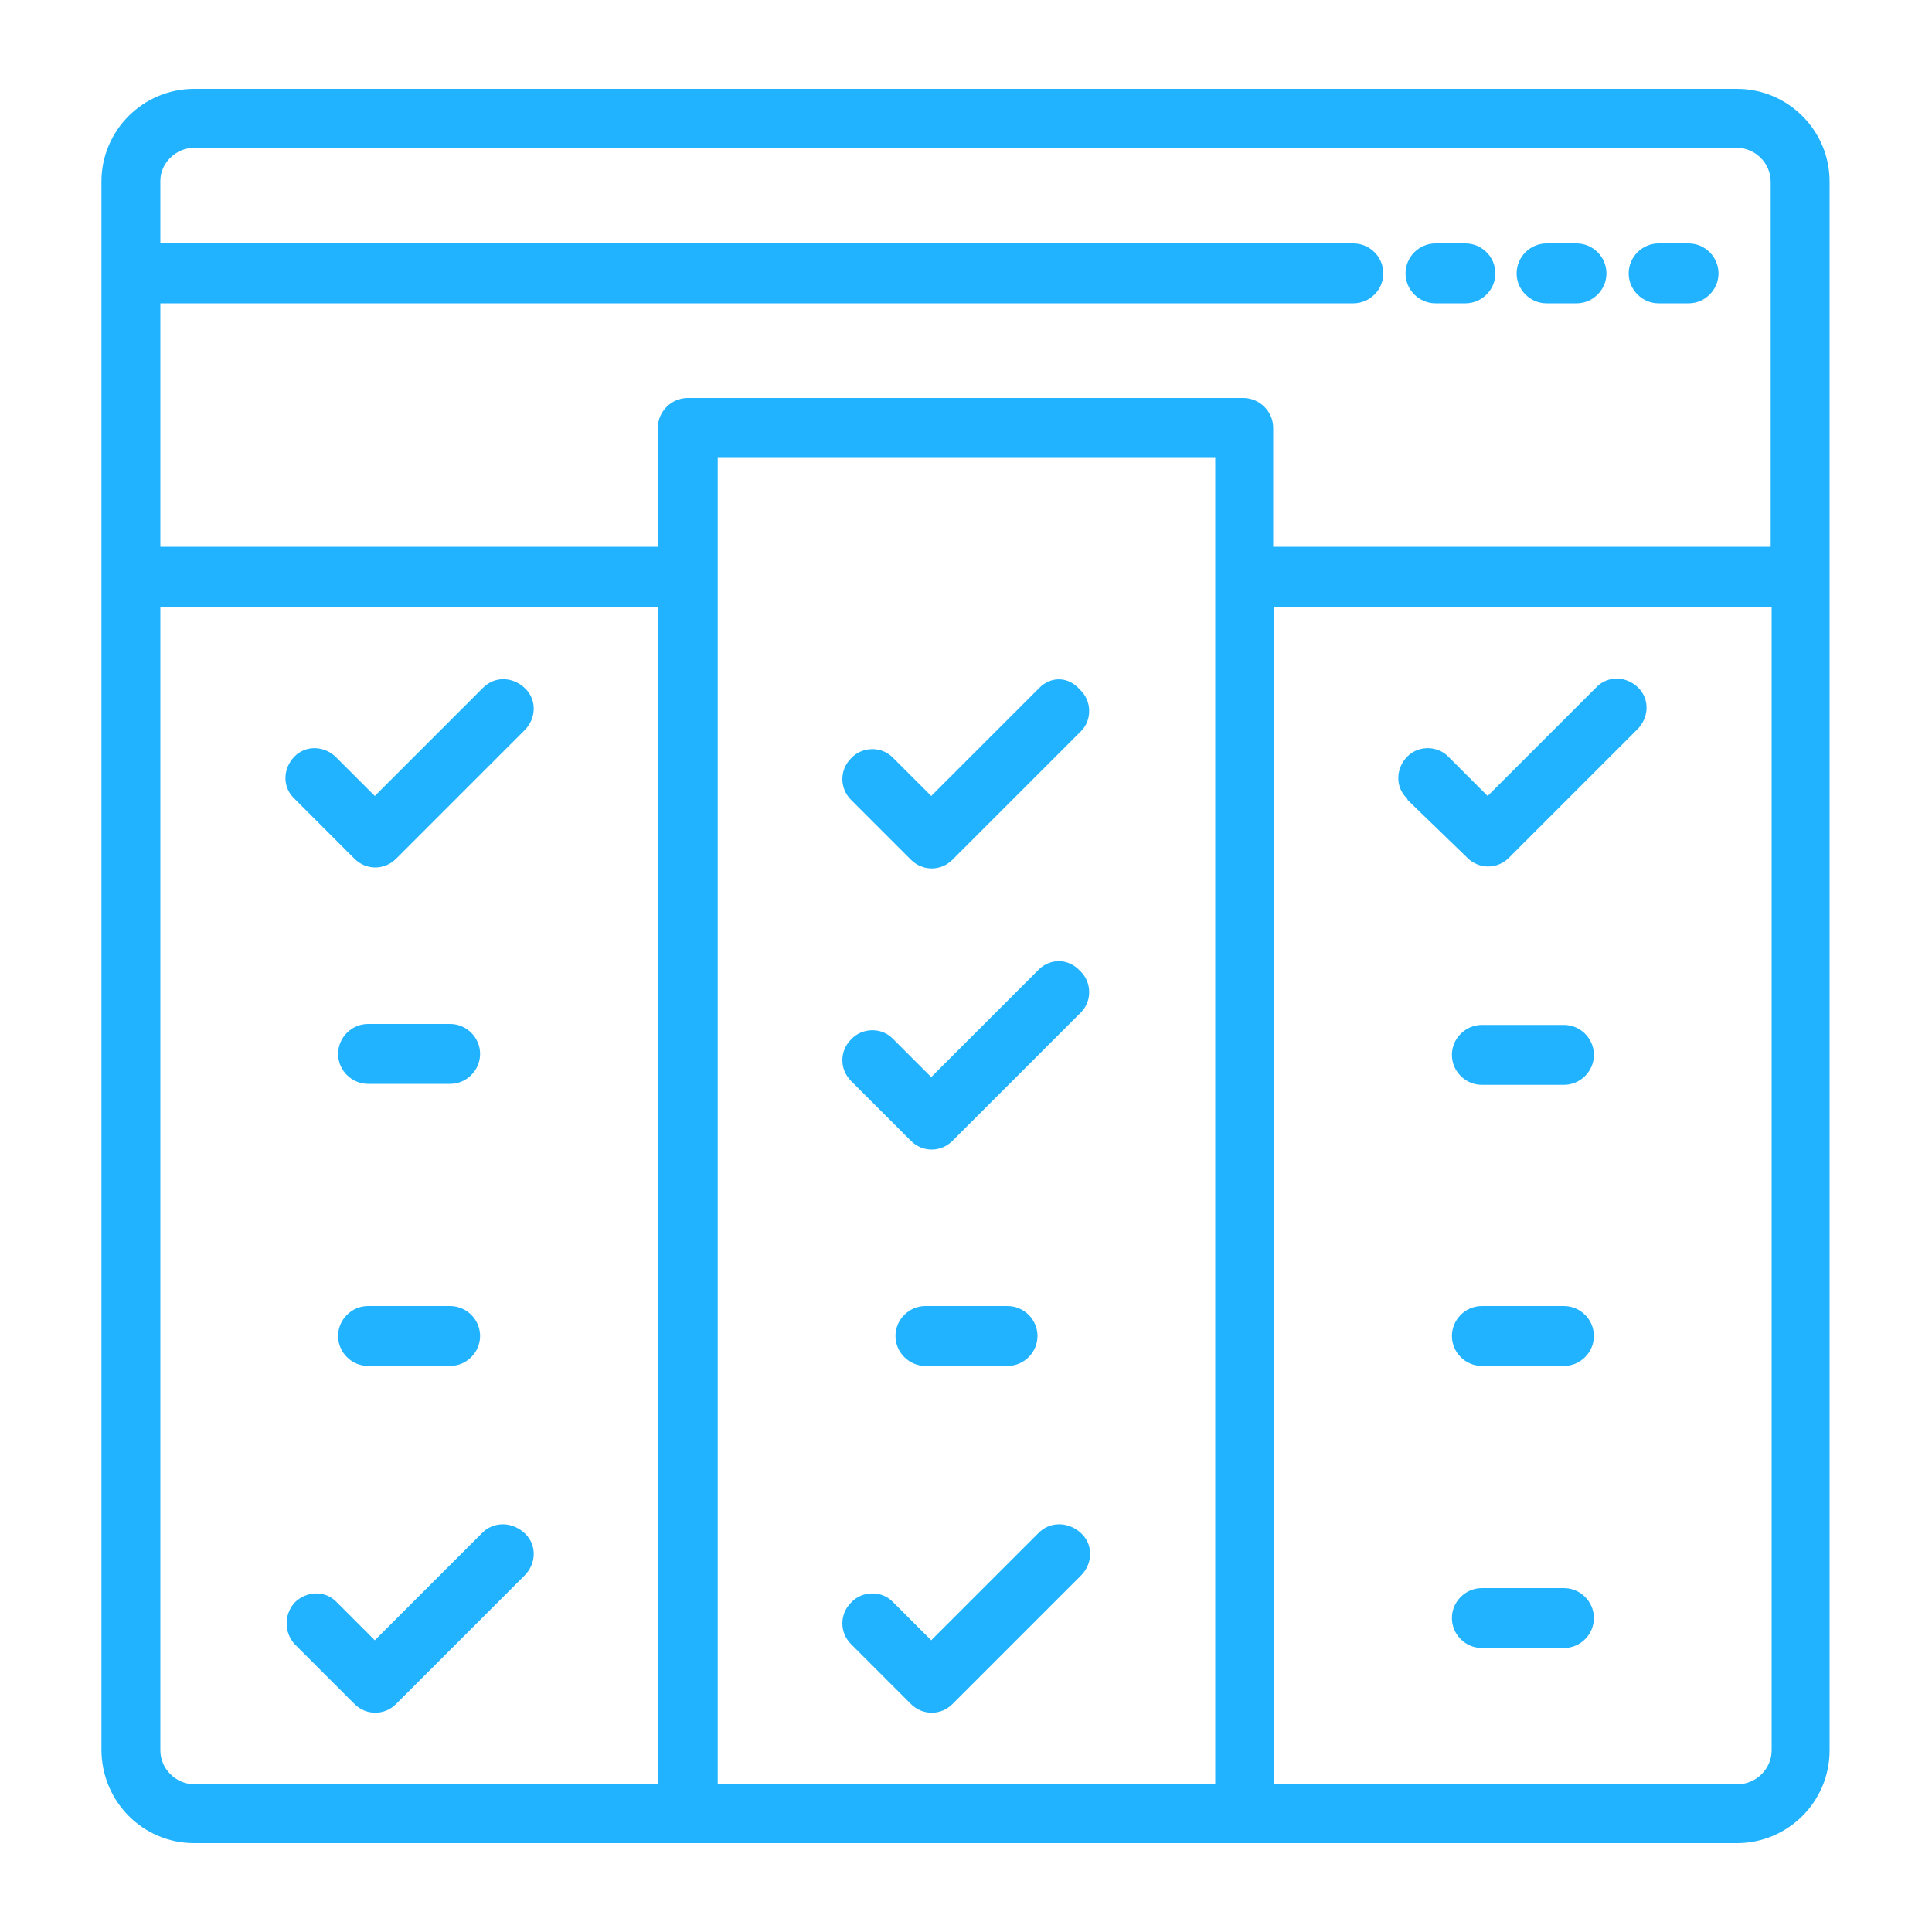 <?xml version="1.0" encoding="UTF-8"?> <svg xmlns="http://www.w3.org/2000/svg" xmlns:xlink="http://www.w3.org/1999/xlink" version="1.1" id="Layer_1" x="0px" y="0px" viewBox="0 0 200 200" style="enable-background:new 0 0 200 200;" xml:space="preserve"> <style type="text/css"> .st0{fill:#21B3FF;} </style> <path class="st0" d="M20.1,190.8h159.7c5.3,0,9.6-4.3,9.6-9.6V18.8c0-5.3-4.3-9.6-9.6-9.6H20.1c-5.3,0-9.6,4.3-9.6,9.6v162.3 C10.5,186.5,14.8,190.8,20.1,190.8L20.1,190.8z M16.6,181.2V62.8h51.5v121.9h-48C18.2,184.7,16.6,183.1,16.6,181.2L16.6,181.2z M74.3,59.7V47.4h51.5v137.3H74.3V59.7L74.3,59.7z M183.4,181.2c0,1.9-1.6,3.5-3.5,3.5h-48V62.8h51.5V181.2L183.4,181.2z M20.1,15.3 h159.7c1.9,0,3.5,1.6,3.5,3.5v37.8h-51.5V44.3c0-1.7-1.4-3.1-3.1-3.1H71.2c-1.7,0-3.1,1.4-3.1,3.1v12.3H16.6V31.4h123.5 c1.7,0,3.1-1.4,3.1-3.1s-1.4-3.1-3.1-3.1H16.6v-6.5C16.6,16.9,18.2,15.3,20.1,15.3L20.1,15.3z"></path> <path class="st0" d="M107.6,71.2L96.4,82.4l-4-4c-1.2-1.2-3.2-1.1-4.3,0.1c-1.2,1.2-1.2,3.1,0,4.3l6.2,6.2c1.2,1.2,3.1,1.2,4.3,0 l0,0l13.3-13.3c1.2-1.2,1.1-3.2-0.1-4.3C110.6,70,108.8,70,107.6,71.2L107.6,71.2L107.6,71.2z"></path> <path class="st0" d="M107.6,100.3l-11.2,11.2l-4-4c-1.2-1.2-3.2-1.1-4.3,0.1c-1.2,1.2-1.2,3.1,0,4.3l6.2,6.2c1.2,1.2,3.1,1.2,4.3,0 l0,0l13.3-13.3c1.2-1.2,1.1-3.2-0.1-4.3C110.6,99.2,108.8,99.2,107.6,100.3L107.6,100.3z"></path> <path class="st0" d="M107.6,158.6l-11.2,11.2l-4-4c-1.2-1.2-3.2-1.1-4.3,0.1c-1.2,1.2-1.2,3.1,0,4.3l6.2,6.2c1.2,1.2,3.1,1.2,4.3,0 l0,0l13.3-13.3c1.2-1.2,1.3-3.1,0.1-4.3S108.9,157.4,107.6,158.6C107.6,158.6,107.6,158.6,107.6,158.6L107.6,158.6z"></path> <path class="st0" d="M104.3,141.4c1.7,0,3.1-1.4,3.1-3.1s-1.4-3.1-3.1-3.1h-8.5c-1.7,0-3.1,1.4-3.1,3.1s1.4,3.1,3.1,3.1H104.3z"></path> <path class="st0" d="M50,71.2L38.8,82.4l-4-4c-1.2-1.2-3.1-1.3-4.3-0.1s-1.3,3.1-0.1,4.3c0,0,0,0.1,0.1,0.1l6.2,6.2 c1.2,1.2,3.1,1.2,4.3,0l13.3-13.3c1.2-1.2,1.3-3.1,0.1-4.3S51.3,69.9,50,71.2C50,71.1,50,71.2,50,71.2C50,71.2,50,71.2,50,71.2z"></path> <path class="st0" d="M50,158.6l-11.2,11.2l-4-4c-1.2-1.2-3.1-1.1-4.3,0.1c-1.1,1.2-1.1,3.1,0,4.3l6.2,6.2c1.2,1.2,3.1,1.2,4.3,0 l13.3-13.3c1.2-1.2,1.3-3.1,0.1-4.3S51.3,157.4,50,158.6C50,158.6,50,158.6,50,158.6z"></path> <path class="st0" d="M38.1,141.4h8.5c1.7,0,3.1-1.4,3.1-3.1s-1.4-3.1-3.1-3.1h-8.5c-1.7,0-3.1,1.4-3.1,3.1S36.4,141.4,38.1,141.4z"></path> <path class="st0" d="M38.1,112.2h8.5c1.7,0,3.1-1.4,3.1-3.1s-1.4-3.1-3.1-3.1h-8.5c-1.7,0-3.1,1.4-3.1,3.1S36.4,112.2,38.1,112.2z"></path> <path class="st0" d="M151.9,88.8c1.2,1.2,3.1,1.2,4.3,0l13.3-13.3c1.2-1.2,1.3-3.1,0.1-4.3s-3.1-1.3-4.3-0.1c0,0-0.1,0.1-0.1,0.1 l-11.2,11.2l-4-4c-1.1-1.2-3.1-1.3-4.3-0.1s-1.3,3.1-0.1,4.3c0.1,0.1,0.1,0.1,0.1,0.2L151.9,88.8L151.9,88.8z"></path> <path class="st0" d="M161.9,135.2h-8.5c-1.7,0-3.1,1.4-3.1,3.1s1.4,3.1,3.1,3.1h8.5c1.7,0,3.1-1.4,3.1-3.1S163.6,135.2,161.9,135.2z "></path> <path class="st0" d="M161.9,106.1h-8.5c-1.7,0-3.1,1.4-3.1,3.1s1.4,3.1,3.1,3.1h8.5c1.7,0,3.1-1.4,3.1-3.1S163.6,106.1,161.9,106.1z "></path> <path class="st0" d="M161.9,164.4h-8.5c-1.7,0-3.1,1.4-3.1,3.1s1.4,3.1,3.1,3.1h8.5c1.7,0,3.1-1.4,3.1-3.1S163.6,164.4,161.9,164.4z "></path> <path class="st0" d="M171.7,31.4h3.1c1.7,0,3.1-1.4,3.1-3.1s-1.4-3.1-3.1-3.1h-3.1c-1.7,0-3.1,1.4-3.1,3.1S170,31.4,171.7,31.4z"></path> <path class="st0" d="M160.1,31.4h3.1c1.7,0,3.1-1.4,3.1-3.1s-1.4-3.1-3.1-3.1h-3.1c-1.7,0-3.1,1.4-3.1,3.1S158.4,31.4,160.1,31.4z"></path> <path class="st0" d="M148.6,31.4h3.1c1.7,0,3.1-1.4,3.1-3.1s-1.4-3.1-3.1-3.1h-3.1c-1.7,0-3.1,1.4-3.1,3.1S146.9,31.4,148.6,31.4z"></path> </svg> 